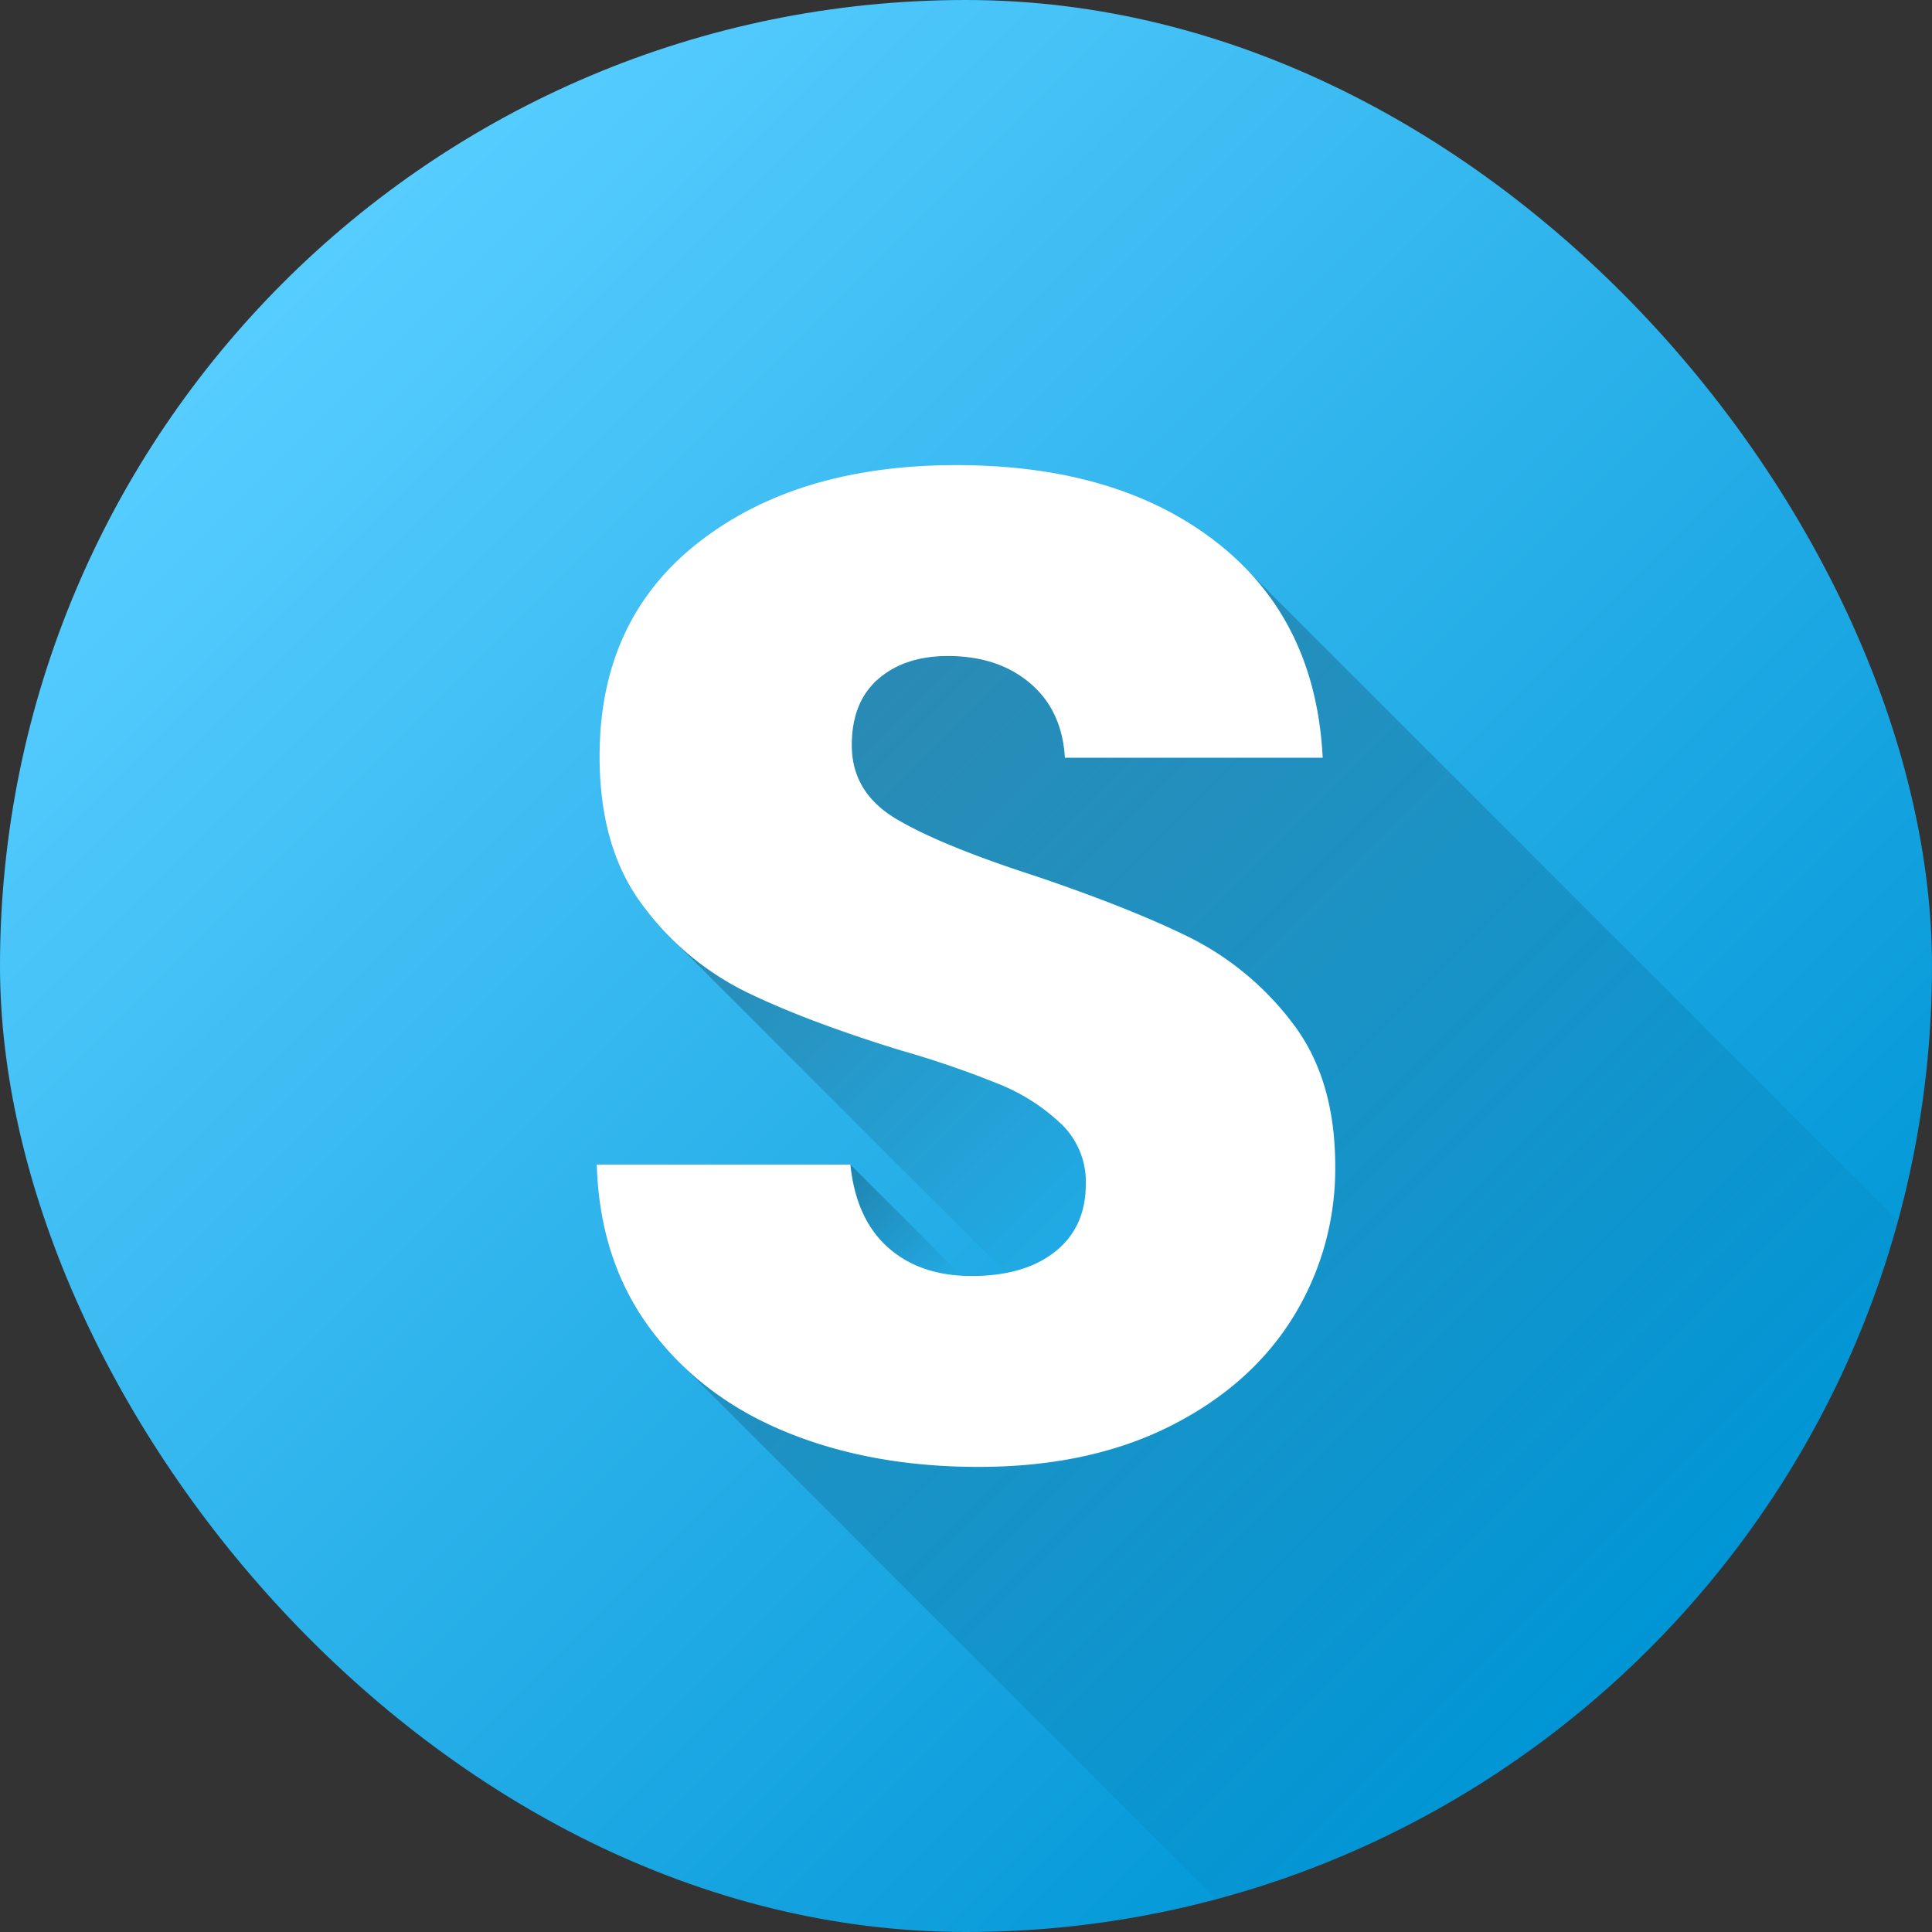 <svg xmlns="http://www.w3.org/2000/svg" xmlns:xlink="http://www.w3.org/1999/xlink" height="512" viewBox="0 0 500 500" width="512"><rect x="0" y="0" width="500" height="500" fill="#333333" stroke="none"/><linearGradient id="linear-gradient" gradientUnits="userSpaceOnUse" x1="73.223" x2="426.777" y1="73.223" y2="426.777"><stop offset="0" stop-color="#57cdff"></stop><stop offset="1" stop-color="#0096d6"></stop></linearGradient><linearGradient id="linear-gradient-2" gradientUnits="userSpaceOnUse" x1="217.123" x2="245.893" y1="304.323" y2="333.093"><stop offset="0" stop-opacity=".25"></stop><stop offset="1" stop-opacity="0"></stop></linearGradient><linearGradient id="linear-gradient-3" x1="187.601" x2="277.274" xlink:href="#linear-gradient-2" y1="230.254" y2="319.927"></linearGradient><linearGradient id="linear-gradient-4" x1="201.09" x2="426.398" xlink:href="#linear-gradient-2" y1="201.849" y2="427.158"></linearGradient><g id="Layer_2" data-name="Layer 2"><g id="_24.Circle_Solid_Gradient_Shadow" data-name="24.Circle_Solid_Gradient_Shadow"><g id="S"><rect fill="url(#linear-gradient)" height="500" rx="250" width="500"></rect><path d="m220.068 301.378 28.77 28.77q-11.565-.645-19.03-7.31-8.295-7.395-9.74-21.46z" fill="url(#linear-gradient-2)"></path><path d="m260.358 329.438-85.97-85.97a71.117 71.117 0 0 0 18.64 13.2q15.5 7.575 40.02 15.15a251.783 251.783 0 0 1 26.15 9.01 50.968 50.968 0 0 1 15.5 10.1 20.716 20.716 0 0 1 6.31 15.5q0 11.19-7.93 17.49a28.511 28.511 0 0 1 -12.72 5.52z" fill="url(#linear-gradient-3)"></path><path d="m491.2 315.948a250.4 250.4 0 0 1 -176.44 175.58l-138.971-138.98a83.423 83.423 0 0 0 27.7 18.07q21.992 9.015 49.761 9.01 28.469 0 49.4-10.46 20.893-10.455 31.909-28.12a72.888 72.888 0 0 0 10.99-39.3q0-22.725-11.17-37.14a75.892 75.892 0 0 0 -26.51-22q-15.329-7.575-39.84-15.86-24.525-7.935-36.06-14.79t-11.54-19.11q0-11.175 6.861-17.13 6.839-5.94 18.019-5.95 12.99 0 21.28 7.04 8.295 7.02 9.01 19.29h66.71q-1.5-29.4-19.119-48.16z" fill="url(#linear-gradient-4)"></path><path id="S-2" d="m203.486 370.613q-22-9.009-35.156-26.683t-13.883-42.548h65.625q1.437 14.063 9.736 21.455t21.635 7.391q13.7 0 21.635-6.31t7.931-17.488a20.721 20.721 0 0 0 -6.31-15.5 51.027 51.027 0 0 0 -15.5-10.1 250.8 250.8 0 0 0 -26.142-9.015q-24.525-7.573-40.024-15.144a73.894 73.894 0 0 1 -26.683-22.356q-11.18-14.781-11.178-38.582 0-35.334 25.6-55.348t66.707-20.013q41.826 0 67.428 20.013t27.4 55.709h-66.707q-.726-12.255-9.015-19.291t-21.273-7.032q-11.181 0-18.029 5.95t-6.851 17.127q0 12.262 11.538 19.111t36.058 14.784q24.518 8.3 39.843 15.865a75.912 75.912 0 0 1 26.5 22q11.172 14.426 11.178 37.139a72.9 72.9 0 0 1 -11 39.3q-11 17.67-31.911 28.124t-49.4 10.458q-27.763-.001-49.752-9.016z" fill="#fff" data-name="S"></path></g></g></g></svg>